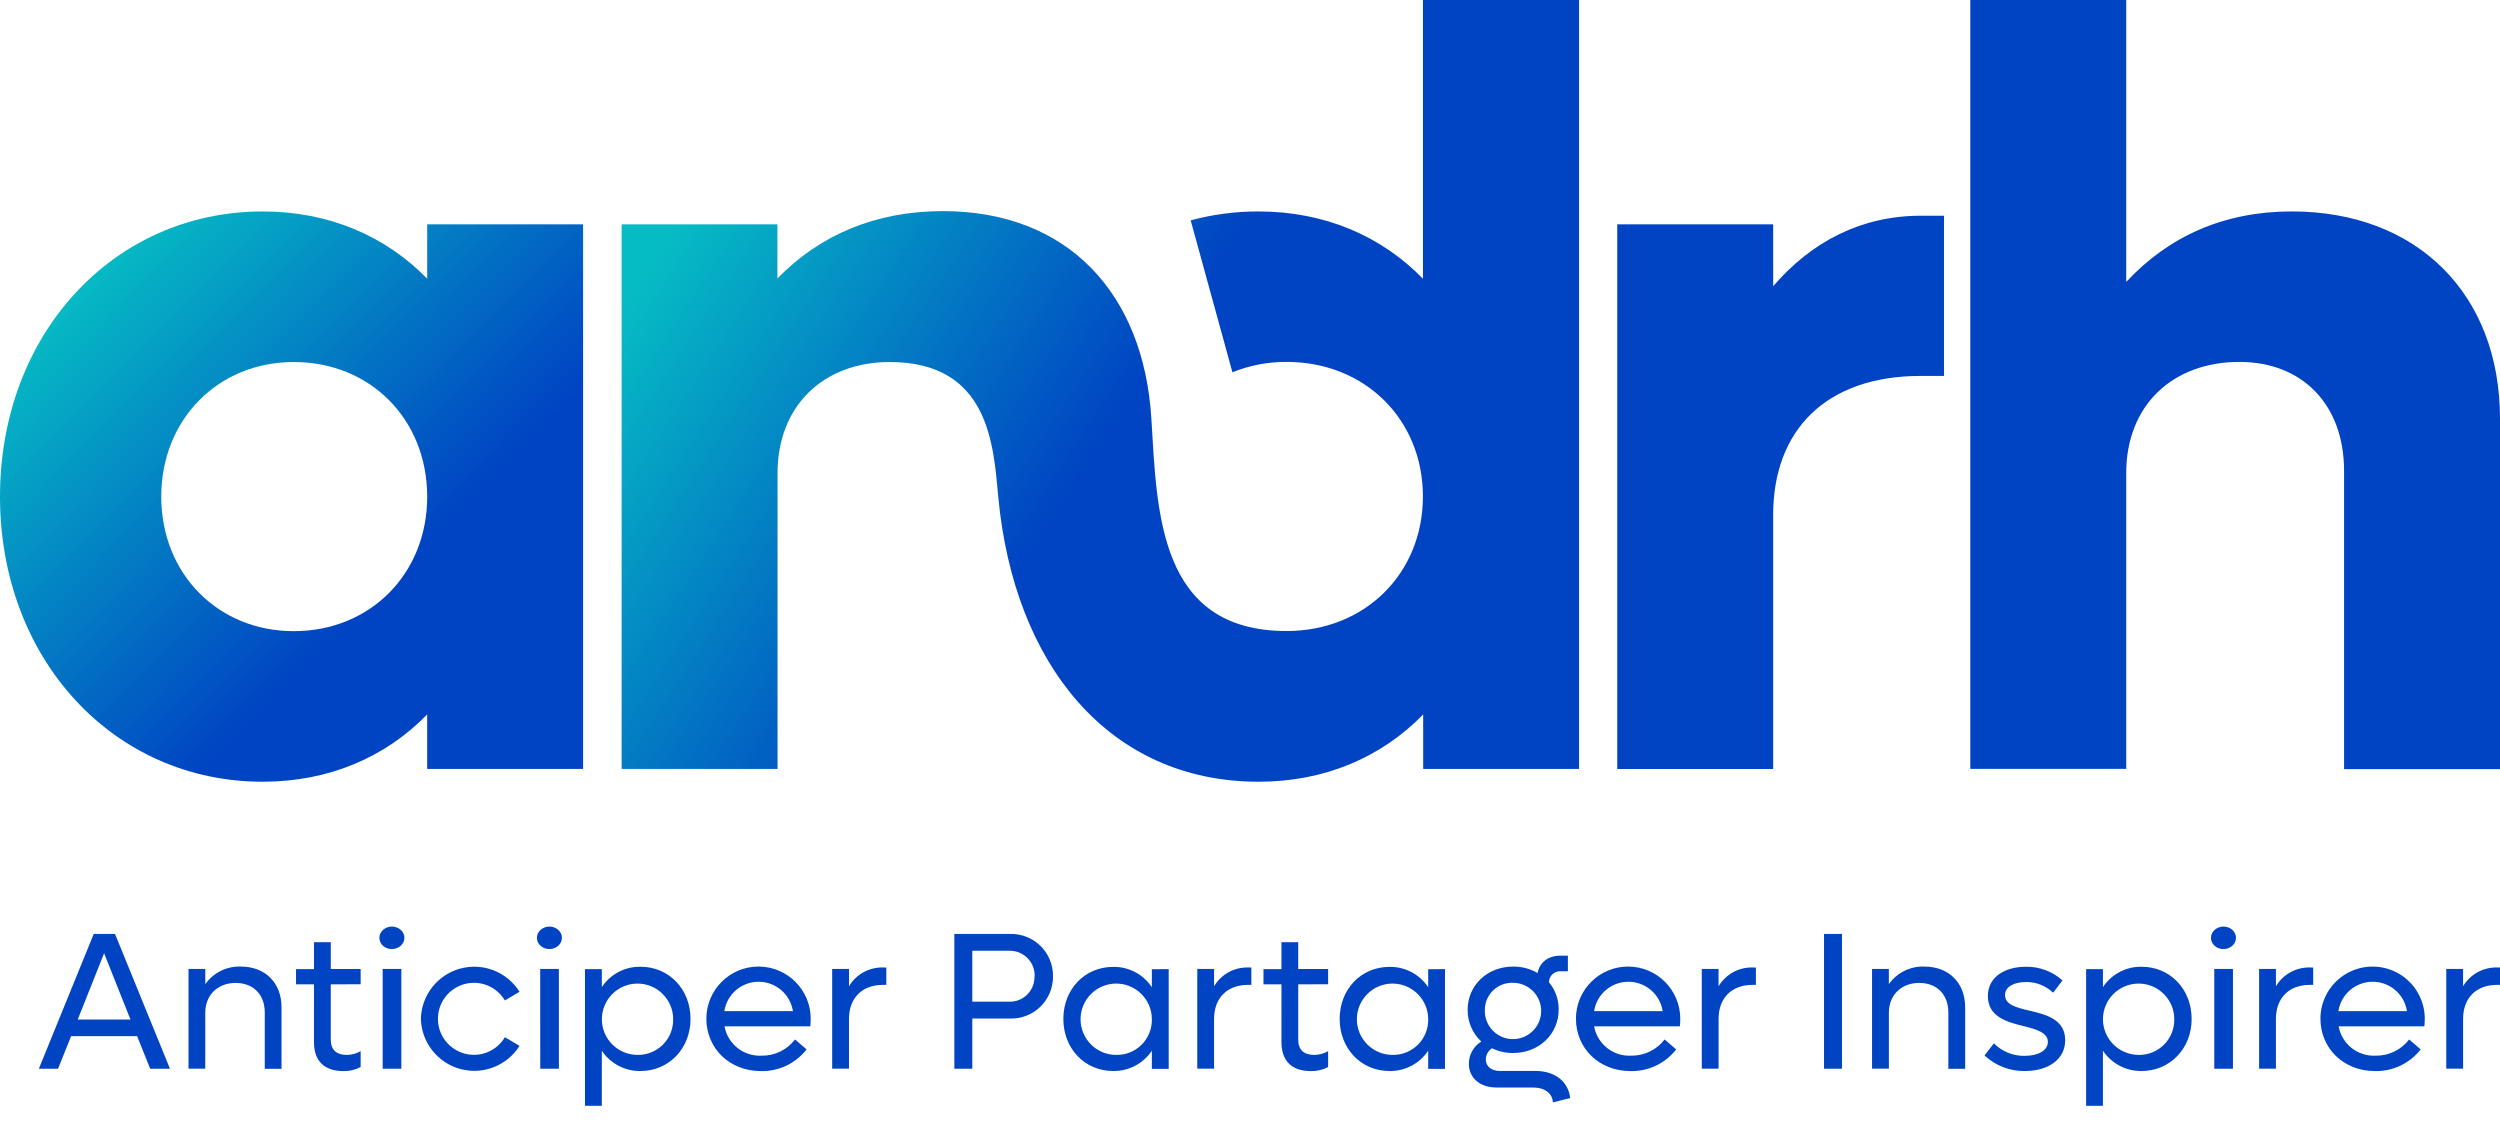 <svg xmlns="http://www.w3.org/2000/svg" width="100" height="45" viewBox="0 0 100 45">
    <defs>
        <linearGradient id="0f0okv7osb" x1="11.704%" x2="65.902%" y1="13.325%" y2="65.378%">
            <stop offset="0%" stop-color="#06BCC4"/>
            <stop offset="100%" stop-color="#0044C3"/>
        </linearGradient>
        <linearGradient id="wyehlim26c" x1="3.909%" x2="50%" y1="32.168%" y2="56.602%">
            <stop offset="0%" stop-color="#06BCC4"/>
            <stop offset="100%" stop-color="#0044C3"/>
        </linearGradient>
        <filter id="3chay8r82a" color-interpolation-filters="auto">
            <feColorMatrix in="SourceGraphic" values="0 0 0 0 0 0 0 0 0 0.098 0 0 0 0 0.361 0 0 0 1 0"/>
        </filter>
    </defs>
    <g fill="none" fill-rule="evenodd">
        <g filter="url(#3chay8r82a)" transform="translate(-137, -714)">
            <g fill-rule="nonzero">
                <g fill="#0044C3">
                    <path d="M3.93 4.382H1.29L.768 5.686H0L2.195.295h.852l2.197 5.391h-.79L3.93 4.382zm-.265-.665L2.61 1.067l-1.055 2.65h2.11zM9.707 3.23v2.46h-.671V3.434c0-.711-.453-1.18-1.165-1.18-.711 0-1.214.477-1.214 1.196v2.235h-.67V1.694h.671v.61c.328-.465.87-.73 1.439-.704.961.007 1.61.649 1.61 1.63zM11.677 2.311v2.204c0 .429.234.618.642.618.194-.001.385-.053.553-.15v.634c-.213.114-.452.17-.694.163-.774 0-1.173-.421-1.173-1.156V2.311h-.718v-.61h.718V.626h.672v1.071h1.195v.61l-1.195.004zM13.622.453c-.002-.248.22-.45.495-.453.276-.002.502.197.505.445.003.248-.218.451-.494.454-.134.003-.263-.043-.358-.127-.095-.084-.149-.2-.148-.32zm.131 1.242h.747v3.991h-.747v-3.99zM15.28 3.694c.022-.943.66-1.761 1.57-2.012.91-.25 1.876.126 2.377.926l-.585.347c-.33-.558-.994-.826-1.62-.654-.625.172-1.059.74-1.059 1.389s.434 1.217 1.06 1.389c.625.172 1.288-.096 1.62-.654l.584.347c-.502.797-1.468 1.172-2.376.922-.909-.25-1.547-1.066-1.57-2.008v.008zM19.923.453c-.002-.248.22-.45.495-.453.276-.002.502.197.505.445.003.248-.219.451-.494.454-.134.003-.263-.043-.358-.127-.095-.084-.149-.2-.148-.32zm.131 1.242h.747v3.991h-.745l-.002-3.99zM26.067 3.694c0 1.187-.867 2.083-2 2.083-.621.01-1.205-.295-1.548-.812v2.203h-.674V1.701h.674v.72c.343-.518.927-.825 1.548-.814 1.14 0 2 .899 2 2.087zm-.694 0c-.006-.785-.647-1.417-1.432-1.414-.786.004-1.42.642-1.42 1.427 0 .786.635 1.423 1.42 1.426.384.008.754-.141 1.024-.413s.417-.642.407-1.026h.001zM30.858 3.991h-3.432c.13.706.762 1.207 1.479 1.173.525.01 1.024-.231 1.343-.649l.461.398c-.437.563-1.116.885-1.829.867-1.25 0-2.18-.906-2.18-2.101.005-1.153.943-2.083 2.095-2.08 1.153.005 2.083.943 2.08 2.095 0 .094-.01.203-.017.297zm-3.439-.609h2.744c-.106-.676-.688-1.175-1.372-1.175-.684 0-1.267.499-1.372 1.175zM33.899 1.638v.694h-.134c-.843 0-1.359.531-1.359 1.36v1.993h-.673V1.694h.673v.694c.284-.478.804-.765 1.36-.752l.133.002zM40.566 1.99c.005.456-.177.895-.503 1.213-.326.32-.768.49-1.224.476h-1.501v2.007h-.718V.295h2.219c.457-.015.9.157 1.227.478.326.32.507.76.5 1.217zm-.734 0c.009-.271-.094-.534-.285-.728-.19-.194-.452-.3-.724-.295h-1.485v2.038h1.485c.27.005.53-.1.719-.292.189-.192.291-.453.283-.723h.007zM45.194 1.7v3.992h-.674v-.727c-.343.516-.926.822-1.546.812-1.142 0-1.994-.9-1.994-2.083 0-1.183.852-2.082 1.994-2.082.62-.01 1.204.296 1.546.814v-.72l.674-.005zm-.674 1.994c-.006-.786-.649-1.42-1.436-1.414-.787.006-1.42.647-1.416 1.434.004.787.644 1.422 1.431 1.419.382.007.75-.143 1.019-.415.268-.272.414-.642.402-1.024zM48.501 1.638v.694h-.132c-.845 0-1.36.531-1.36 1.36v1.993h-.672V1.694h.672v.694c.284-.478.804-.766 1.36-.752l.132.002zM50.375 2.311v2.204c0 .429.234.618.642.618.195-.001.385-.053.554-.15v.634c-.213.114-.453.17-.694.163-.774 0-1.173-.421-1.173-1.156V2.311h-.719v-.61h.719V.626h.671v1.071h1.196v.61l-1.196.004zM56.246 1.7v3.992h-.672v-.727c-.344.516-.927.822-1.548.812-1.142 0-1.994-.9-1.994-2.083 0-1.183.852-2.082 1.994-2.082.621-.01 1.205.296 1.548.814v-.72l.672-.005zm-.672 1.994c-.007-.786-.649-1.419-1.436-1.414-.786.005-1.42.646-1.417 1.433.004.786.644 1.422 1.43 1.42.382.007.75-.143 1.02-.415.268-.272.414-.642.403-1.024zM61.255 6.86l-.694.173c-.015-.36-.328-.595-.78-.595h-1.47c-.665 0-1.11-.382-1.11-.946-.003-.364.185-.703.497-.892-.35-.327-.549-.785-.547-1.265 0-.985.783-1.735 1.823-1.735.342-.003.68.086.976.258.079-.421.422-.694.906-.694h.306v.625h-.266c-.124-.013-.249.027-.343.11-.093.083-.148.202-.15.327.257.307.396.695.39 1.095 0 .984-.789 1.736-1.82 1.736-.292.004-.582-.061-.845-.19-.152.098-.246.265-.25.446 0 .282.228.462.563.462h1.463c.744.014 1.273.42 1.351 1.085zM57.84 3.335c-.016.459.248.882.667 1.069.42.187.91.1 1.24-.218.331-.319.435-.806.263-1.232-.171-.426-.584-.705-1.043-.705-.296-.011-.582.098-.795.303-.213.205-.332.488-.332.783zM65.64 3.991h-3.43c.13.706.76 1.207 1.477 1.173.525.01 1.025-.231 1.344-.649l.462.398c-.437.563-1.116.885-1.829.867-1.251 0-2.181-.906-2.181-2.101.004-1.153.942-2.083 2.094-2.08 1.153.005 2.083.943 2.08 2.095 0 .094-.008.203-.017.297zm-3.43-.609h2.743c-.105-.676-.687-1.175-1.371-1.175-.685 0-1.267.499-1.372 1.175zM68.682 1.638v.694h-.133c-.844 0-1.36.531-1.36 1.36v1.993h-.672V1.694h.671v.694c.285-.478.805-.765 1.36-.752l.134.002zM71.407.295L72.125.295 72.125 5.686 71.407 5.686zM77.053 3.23v2.46h-.673V3.434c0-.711-.453-1.18-1.164-1.18-.712 0-1.215.477-1.215 1.196v2.235h-.673V1.694H74v.61c.327-.464.869-.73 1.437-.704.966.007 1.615.649 1.615 1.63zM77.827 5.155l.375-.484c.326.329.773.51 1.236.5.52 0 .923-.203.923-.562 0-.36-.446-.5-.97-.627-.656-.163-1.43-.366-1.43-1.202 0-.774.694-1.173 1.524-1.173.538-.008 1.06.188 1.46.548l-.374.491c-.29-.278-.676-.432-1.078-.428-.461 0-.845.173-.845.52 0 .392.453.502.986.627.656.156 1.42.347 1.42 1.18 0 .79-.709 1.233-1.608 1.233-.6.012-1.18-.212-1.619-.623zM86.112 3.694c0 1.187-.868 2.083-2.001 2.083-.62.01-1.204-.296-1.548-.812v2.203h-.672V1.701h.672v.72c.343-.518.927-.825 1.548-.814 1.142 0 2 .899 2 2.087zm-.695 0c-.006-.785-.647-1.418-1.433-1.414-.786.004-1.42.642-1.42 1.428.002.786.638 1.423 1.424 1.425.383.008.752-.141 1.022-.413s.417-.643.406-1.026h.001zM86.885.453c-.002-.248.22-.45.496-.453.276-.002.502.197.504.445.003.248-.218.451-.494.454-.133.003-.262-.043-.357-.127-.096-.084-.15-.2-.149-.32zm.132 1.242h.747v3.991h-.747v-3.99zM90.974 1.638v.694h-.132c-.843 0-1.359.531-1.359 1.36v1.993h-.673V1.694h.673v.694c.284-.478.804-.765 1.359-.752l.132.002zM95.421 3.991h-3.43c.128.706.76 1.207 1.476 1.173.526.01 1.026-.231 1.345-.649l.46.398c-.437.563-1.116.885-1.829.867-1.25 0-2.18-.906-2.18-2.101.003-.746.404-1.433 1.05-1.803.648-.37 1.443-.368 2.087.007.645.376 1.04 1.066 1.037 1.811 0 .094-.009.203-.016.297zm-3.439-.609h2.743c-.105-.676-.687-1.175-1.371-1.175-.685 0-1.267.499-1.372 1.175zM98.462 1.638v.694h-.132c-.845 0-1.36.531-1.36 1.36v1.993h-.674V1.694h.673v.694c.284-.478.805-.766 1.36-.752l.133.002z" transform="translate(137, 714) translate(1.554, 37.063)"/>
                </g>
                <g>
                    <path fill="url(#0f0okv7osb)" d="M23.324 8.972v21.785h-6.237v-2.179c-1.665 1.709-3.93 2.691-6.579 2.691C4.528 31.27 0 26.357 0 19.864 0 13.37 4.528 8.458 10.508 8.458c2.65 0 4.914.982 6.58 2.69V8.973h6.236zm-6.237 10.892c0-3.076-2.257-5.383-5.339-5.383-3.033 0-5.298 2.307-5.298 5.383 0 3.075 2.258 5.382 5.298 5.382 3.075 0 5.34-2.306 5.34-5.382z" transform="translate(137, 714)"/>
                    <path fill="#0044C3" d="M77.761 8.63v6.407h-.93c-3.801 0-5.904 2.179-5.904 5.556v10.166H64.69V8.972h6.237v2.477c1.538-1.795 3.546-2.82 5.904-2.82h.93zM100 16.752v14.012h-6.237V18.836c0-2.648-1.665-4.359-4.186-4.359-2.691 0-4.528 1.752-4.528 4.444v11.833h-6.237V0h6.237v11.277c1.708-1.837 3.93-2.82 6.622-2.82 4.997 0 8.329 3.291 8.329 8.295z" transform="translate(137, 714)"/>
                    <path fill="url(#wyehlim26c)" d="M56.918 0v11.149C55.252 9.44 52.99 8.458 50.34 8.458c-.916-.002-1.828.118-2.713.356l1.67 6.077c.689-.278 1.424-.419 2.167-.415 3.14 0 5.452 2.307 5.452 5.382 0 3.075-2.311 5.383-5.452 5.383-5.143 0-5.18-4.789-5.41-8.508-.31-4.985-3.333-8.288-8.335-8.288-2.691 0-4.914.942-6.622 2.692V8.972h-6.232v21.785h6.237V18.924c0-2.691 1.837-4.443 4.487-4.443 3.983 0 4.15 3.337 4.34 5.383.63 6.731 4.439 11.405 10.418 11.405 2.65 0 4.912-.982 6.58-2.69v2.178h6.236V0h-6.244z" transform="translate(137, 714)"/>
                </g>
            </g>
        </g>
    </g>
</svg>
